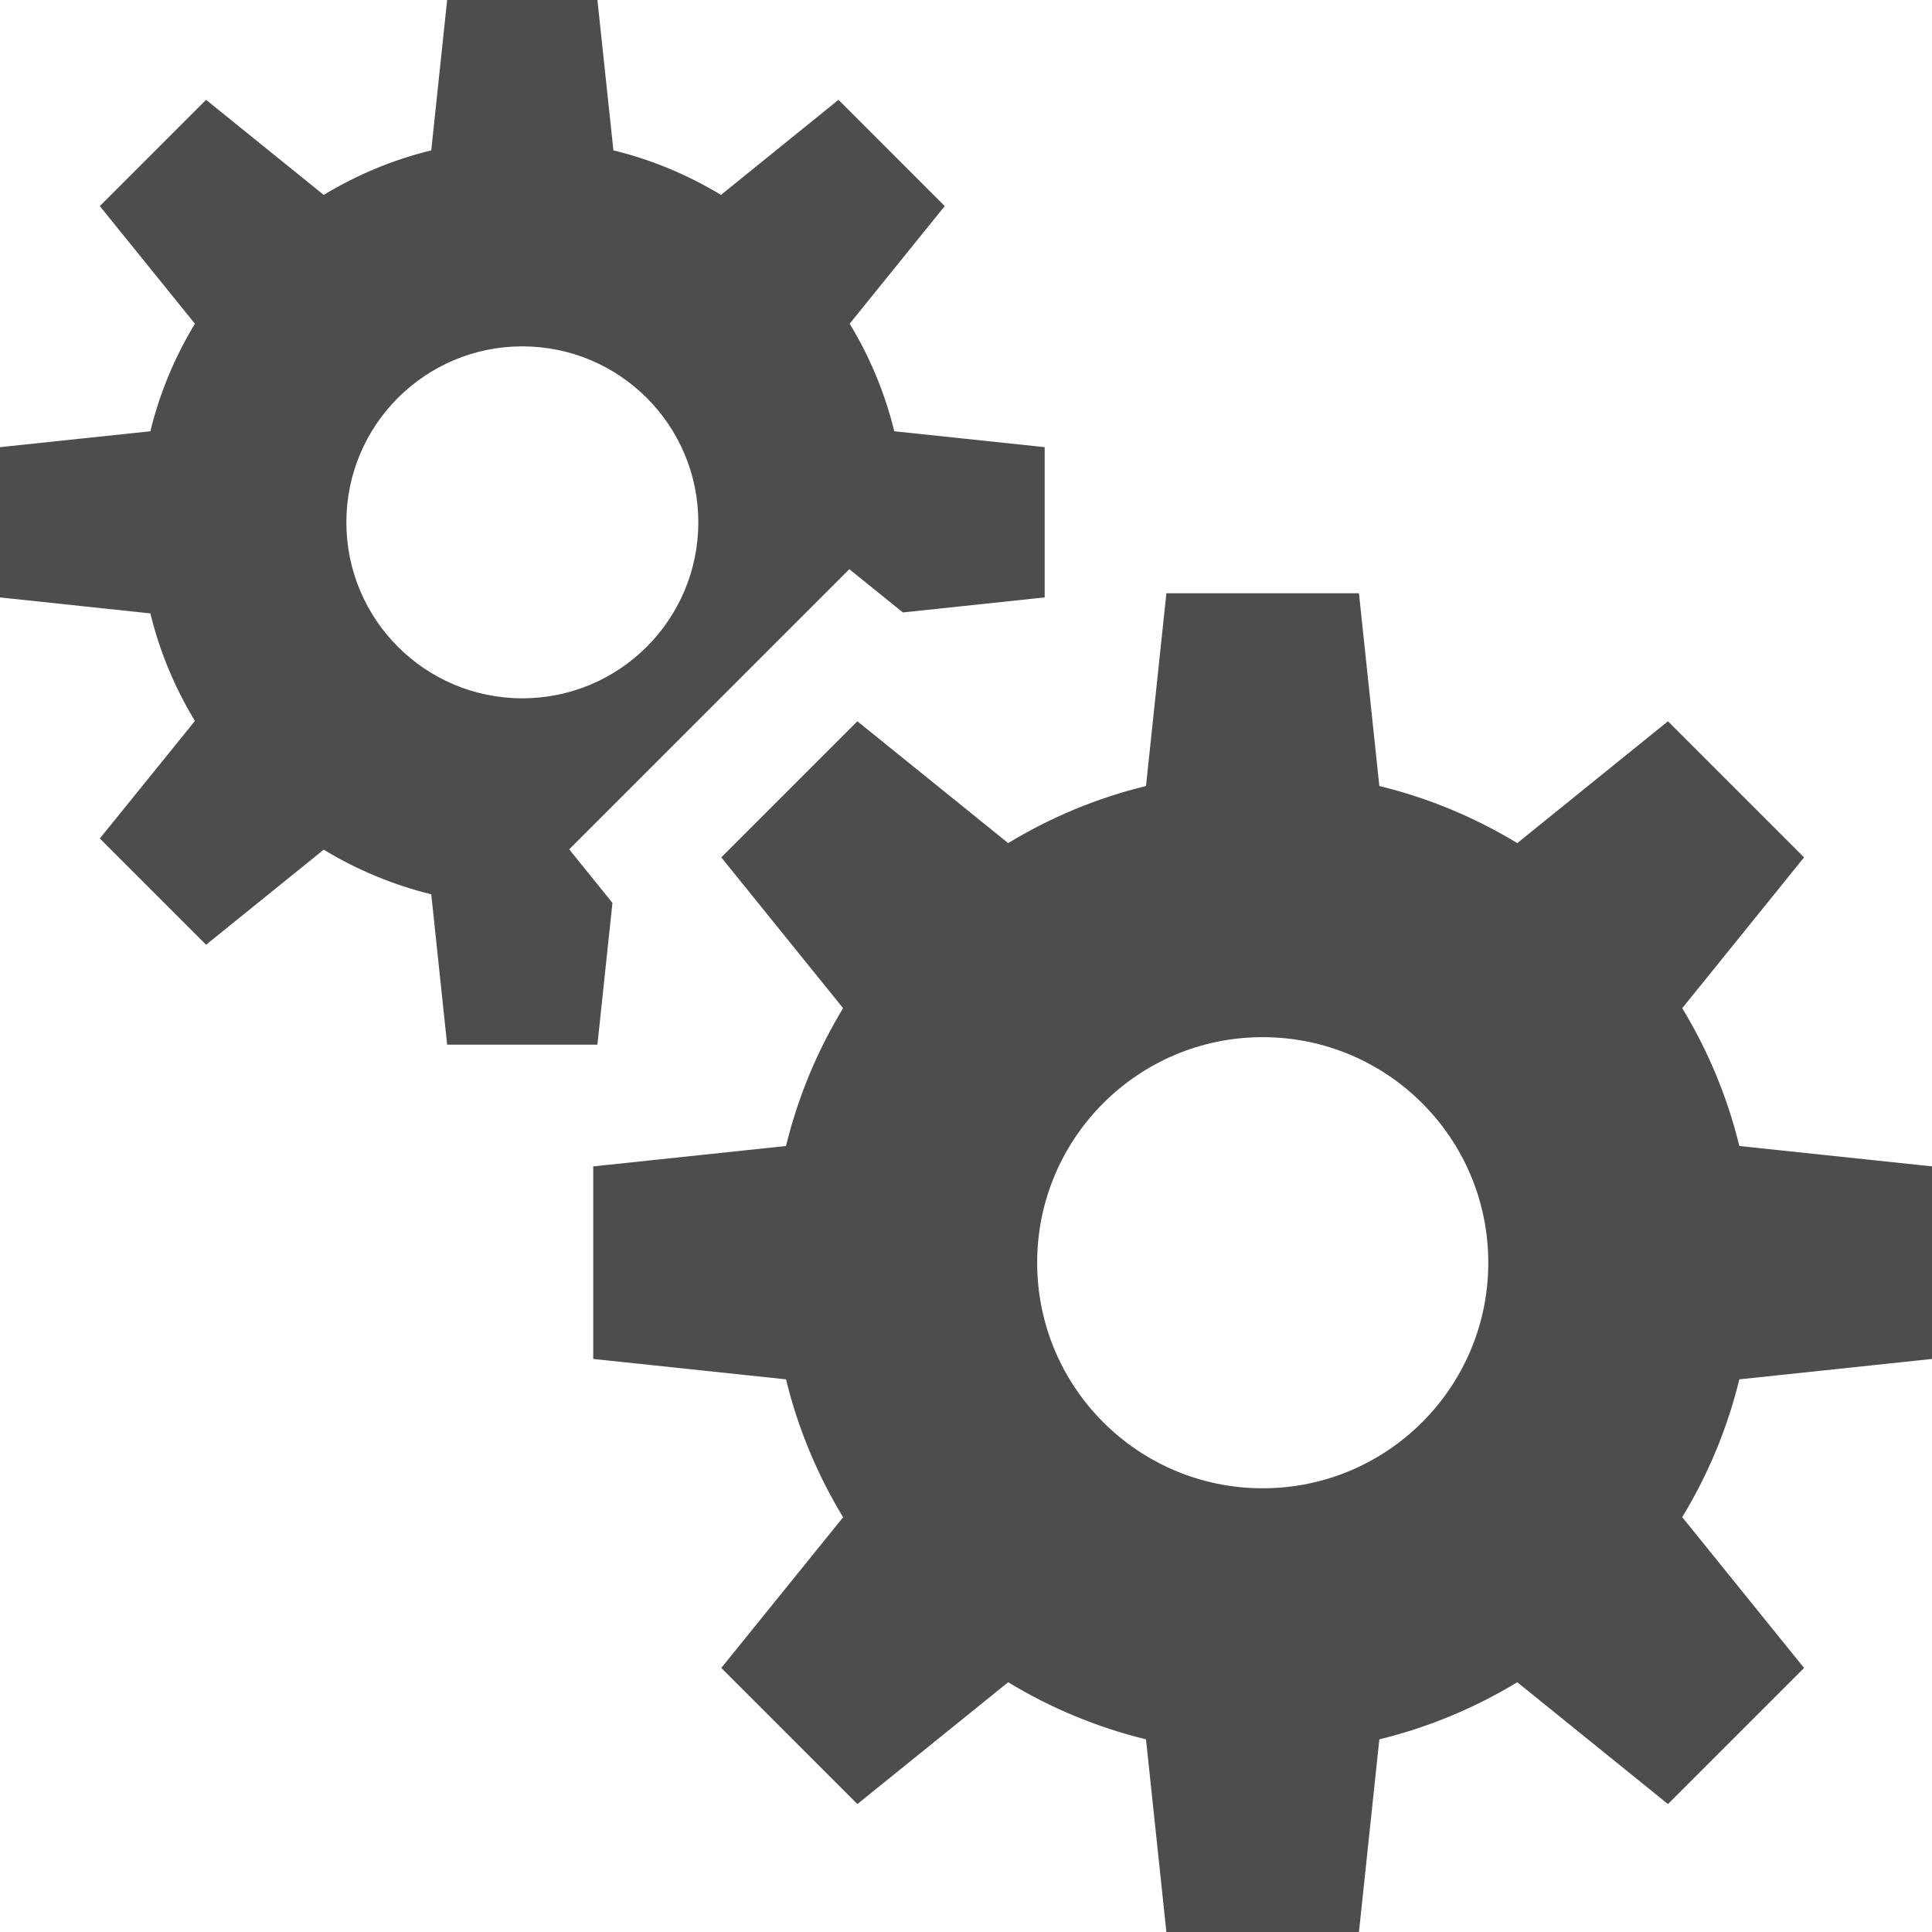 <svg width="18" height="18" viewBox="0 0 18 18" fill="none" xmlns="http://www.w3.org/2000/svg">
<path d="M18.001 12.661V10.867L16.205 10.677C16.093 10.218 15.912 9.786 15.673 9.393L16.808 7.988L15.54 6.72L14.136 7.855C13.742 7.616 13.31 7.435 12.851 7.323L12.661 5.527H10.867L10.677 7.323C10.218 7.435 9.786 7.616 9.393 7.855L7.988 6.72L6.72 7.988L7.855 9.393C7.616 9.786 7.435 10.218 7.323 10.677L5.527 10.867V12.661L7.323 12.851C7.435 13.31 7.616 13.742 7.855 14.136L6.72 15.54L7.988 16.808L9.393 15.673C9.786 15.912 10.218 16.093 10.677 16.205L10.867 18.001H12.661L12.851 16.205C13.31 16.093 13.742 15.912 14.136 15.673L15.54 16.808L16.808 15.54L15.673 14.135C15.912 13.742 16.093 13.31 16.205 12.851L18.001 12.661ZM11.764 13.866C10.604 13.866 9.663 12.925 9.663 11.764C9.663 10.604 10.604 9.663 11.764 9.663C12.925 9.663 13.866 10.604 13.866 11.764C13.866 12.925 12.925 13.866 11.764 13.866Z" fill="#4D4D4E"/>
<path d="M8.332 4.018C8.244 3.66 8.103 3.323 7.916 3.016L8.802 1.92L7.812 0.93L6.717 1.816C6.41 1.63 6.073 1.488 5.715 1.401L5.566 0H4.166L4.018 1.401C3.66 1.488 3.323 1.63 3.016 1.816L1.92 0.93L0.93 1.92L1.816 3.016C1.63 3.323 1.488 3.66 1.401 4.018L0 4.166V5.566L1.401 5.715C1.488 6.073 1.63 6.41 1.816 6.717L0.93 7.812L1.92 8.802L3.016 7.916C3.323 8.103 3.66 8.244 4.018 8.332L4.166 9.733H5.566L5.706 8.412L5.303 7.913L5.974 7.242L7.242 5.974L7.913 5.303L8.412 5.706L9.733 5.566V4.166L8.332 4.018ZM4.866 6.506C3.961 6.506 3.227 5.772 3.227 4.866C3.227 3.961 3.961 3.227 4.866 3.227C5.772 3.227 6.506 3.961 6.506 4.866C6.506 5.772 5.772 6.506 4.866 6.506Z" fill="#4D4D4E"/>
</svg>
